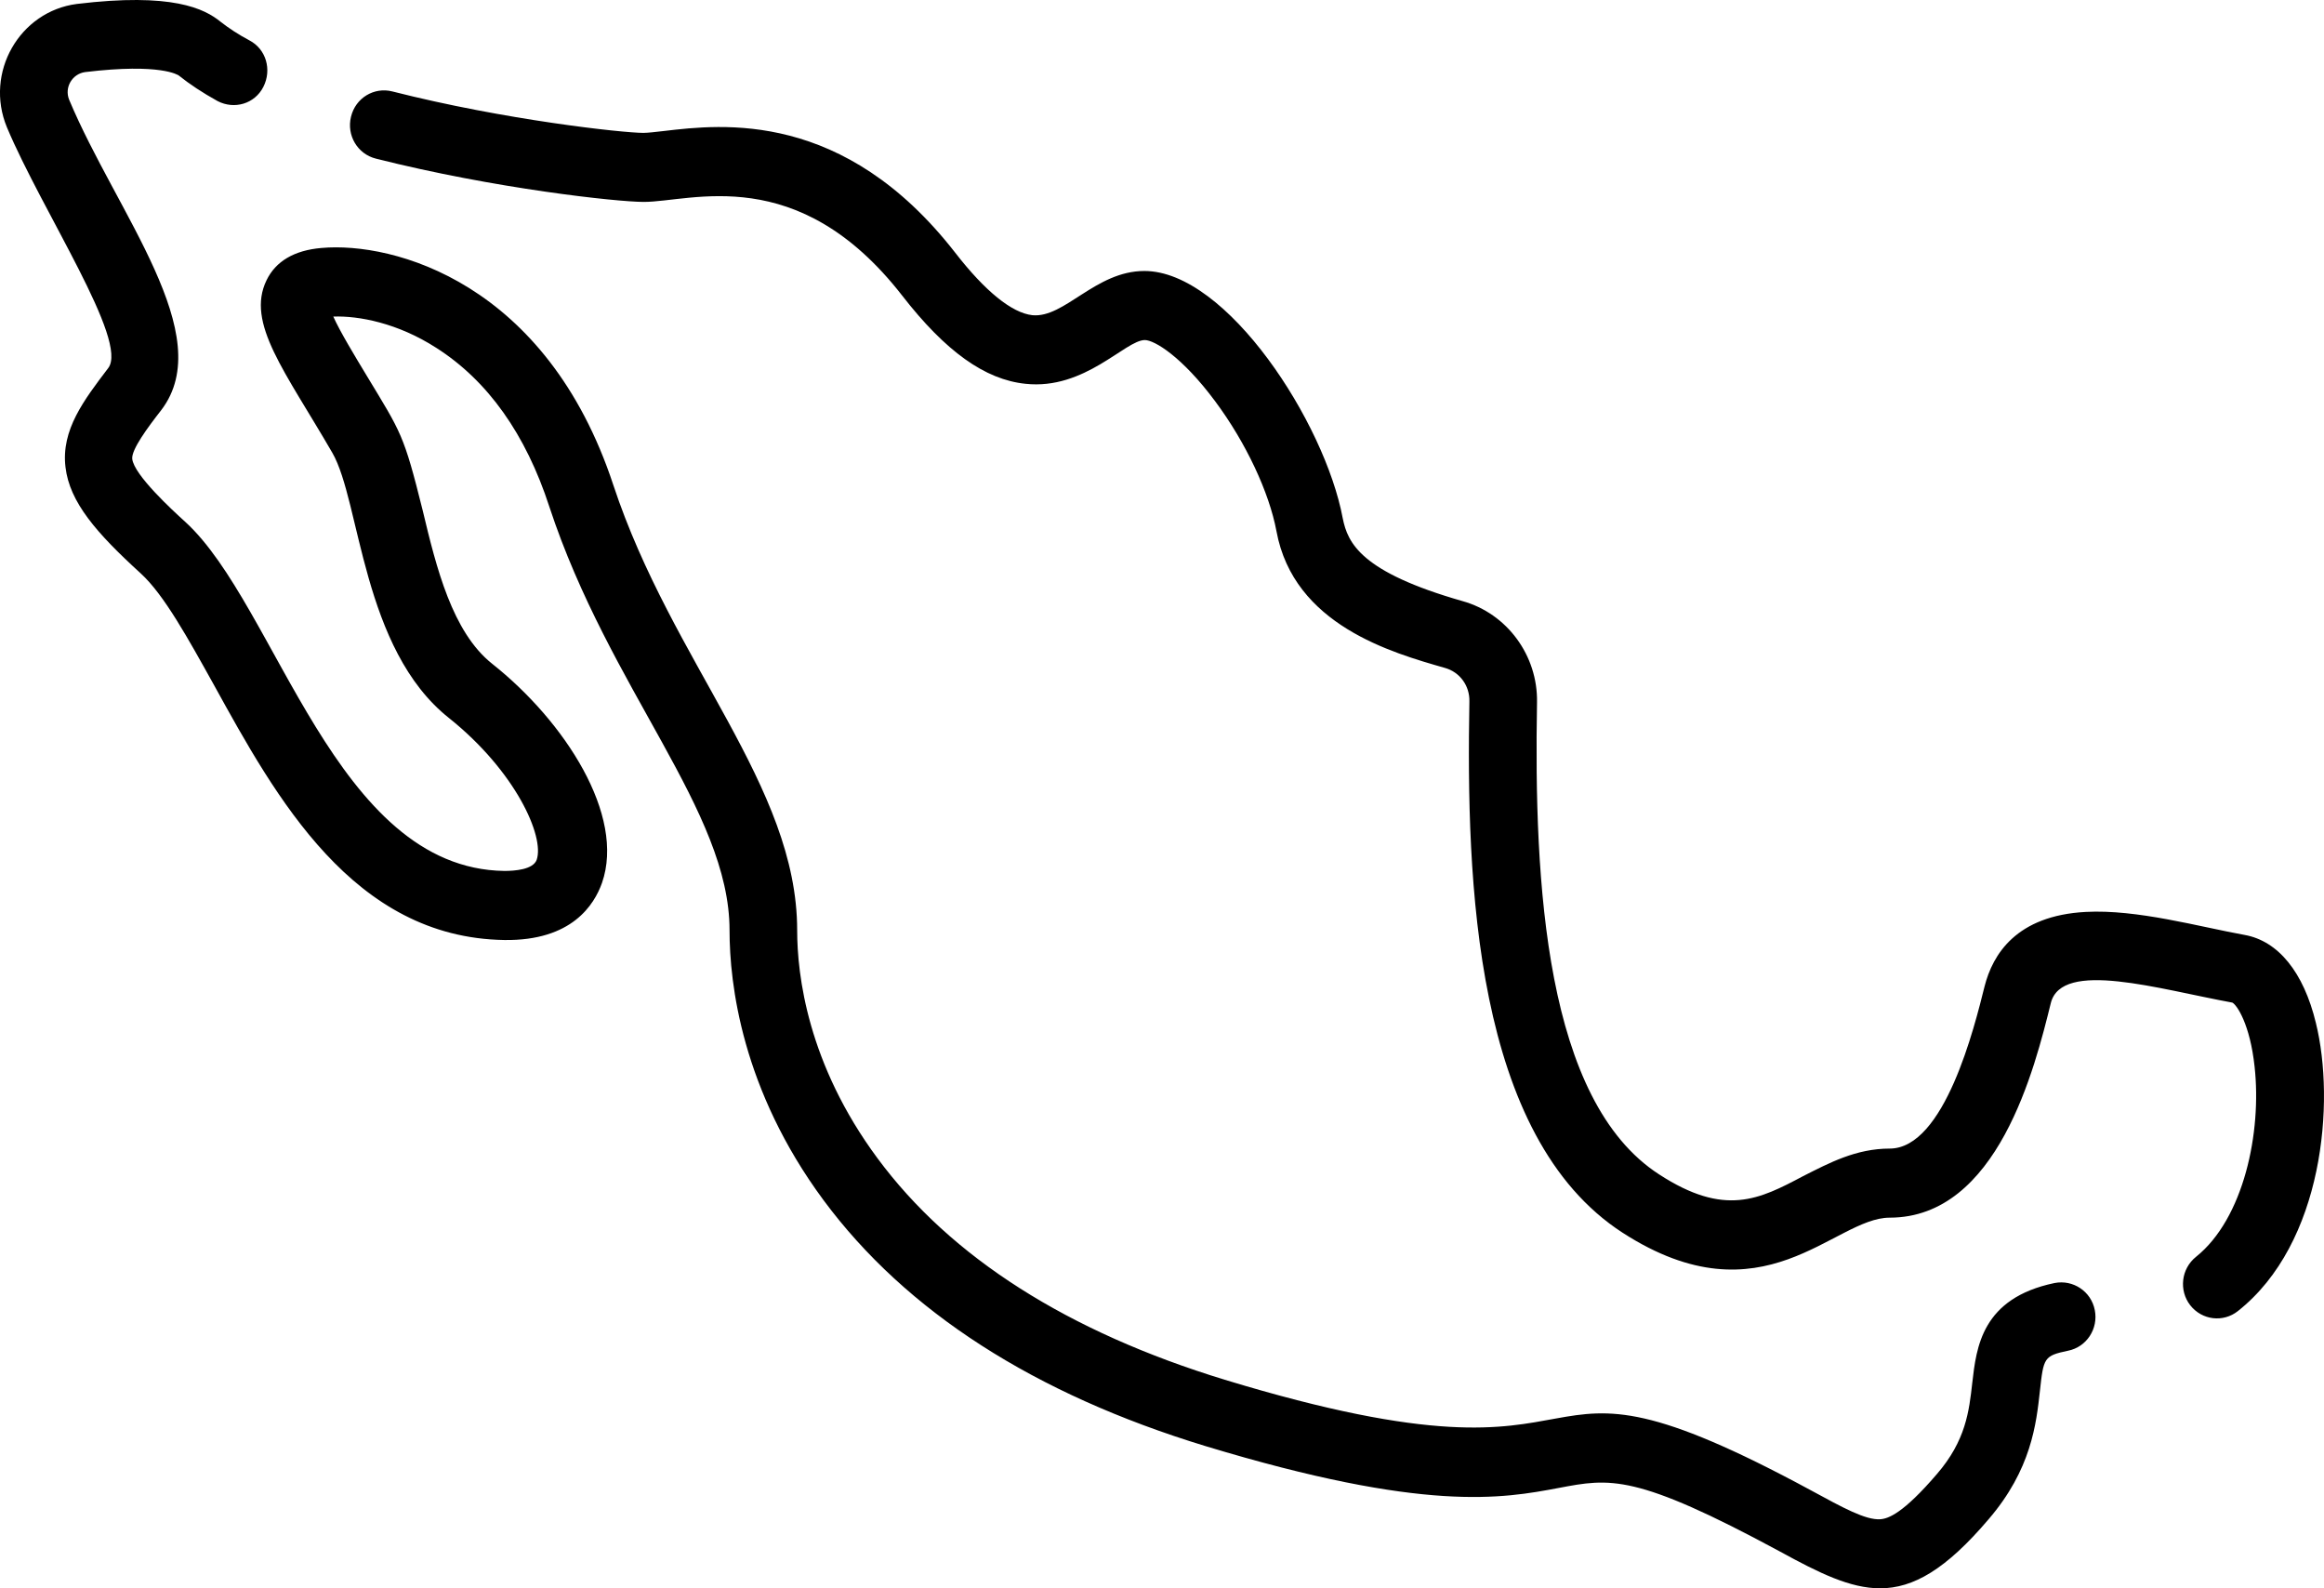 <svg width="60" height="41" viewBox="0 0 60 41" fill="none" xmlns="http://www.w3.org/2000/svg">
<path d="M53.041 33.12C51.166 33.512 51.025 34.772 50.919 35.699C50.837 36.424 50.755 37.185 50.005 38.052C49.138 39.063 48.752 39.205 48.541 39.217C48.166 39.241 47.58 38.92 46.771 38.48C38.533 34.023 42.471 38.92 31.619 35.616C27.577 34.38 24.553 32.466 22.655 29.899C20.85 27.462 20.581 25.168 20.581 24.015C20.581 20.283 17.358 17.122 15.835 12.522C14.112 7.292 10.152 6.235 8.3 6.401C7.597 6.46 7.117 6.746 6.882 7.233C6.343 8.338 7.363 9.586 8.581 11.69C9.308 12.95 9.343 16.753 11.593 18.536C13.304 19.903 14.066 21.591 13.855 22.197C13.761 22.447 13.292 22.482 13.023 22.482C8.652 22.423 7.152 15.636 4.785 13.473C4.457 13.176 3.46 12.261 3.414 11.845C3.39 11.607 3.812 11.036 4.164 10.585C5.64 8.647 3.015 5.51 1.785 2.574C1.656 2.253 1.867 1.908 2.195 1.861C4.175 1.623 4.597 1.944 4.609 1.944C4.89 2.17 5.23 2.395 5.617 2.609C6.05 2.835 6.578 2.681 6.8 2.241C7.023 1.801 6.871 1.266 6.437 1.041C6.144 0.886 5.898 0.72 5.699 0.565C5.277 0.22 4.445 -0.196 1.984 0.102C0.507 0.292 -0.407 1.873 0.179 3.287C1.093 5.462 3.332 8.802 2.793 9.503C2.171 10.323 1.574 11.096 1.691 12.059C1.796 12.962 2.488 13.758 3.636 14.804C4.234 15.351 4.855 16.48 5.523 17.68C7.128 20.592 9.12 24.206 13.023 24.265C14.769 24.289 15.343 23.35 15.542 22.791C16.151 21.044 14.581 18.619 12.706 17.134C11.675 16.314 11.265 14.65 10.913 13.176C10.421 11.203 10.363 11.179 9.472 9.705C9.156 9.182 8.781 8.564 8.605 8.172C9.261 8.148 10.269 8.338 11.265 8.98C12.589 9.824 13.573 11.203 14.183 13.081C15.741 17.811 18.835 20.925 18.835 24.015C18.835 25.394 19.151 28.128 21.261 30.98C23.393 33.857 26.709 35.984 31.116 37.327C36.799 39.051 38.791 38.682 40.244 38.409C41.568 38.159 42.213 38.029 45.951 40.049C46.971 40.608 47.767 41 48.541 41C49.396 41 50.24 40.513 51.341 39.217C52.443 37.934 52.572 36.757 52.666 35.901C52.759 35.045 52.771 34.998 53.392 34.867C53.873 34.772 54.177 34.297 54.083 33.821C53.99 33.334 53.521 33.025 53.041 33.12ZM59.79 26.404C59.474 25.097 58.818 24.289 57.95 24.134C56.767 23.92 55.173 23.469 53.849 23.54C52.056 23.635 51.447 24.634 51.236 25.465C50.978 26.5 50.205 29.649 48.787 29.649C47.92 29.649 47.228 30.018 46.549 30.362C45.424 30.957 44.533 31.42 42.834 30.315C39.893 28.413 39.6 22.803 39.682 18.132C39.705 16.92 38.908 15.838 37.76 15.517C35.135 14.768 34.795 14.02 34.666 13.378C34.209 10.918 31.678 6.995 29.545 6.995C28.28 6.995 27.483 8.219 26.651 8.136C26.124 8.077 25.432 7.518 24.659 6.52C21.788 2.835 18.647 3.204 17.136 3.382C16.925 3.406 16.726 3.43 16.608 3.43C16.081 3.43 13.023 3.097 10.128 2.36C9.659 2.241 9.179 2.526 9.062 3.014C8.945 3.489 9.226 3.976 9.706 4.095C12.765 4.868 15.929 5.212 16.62 5.212C17.851 5.212 20.593 4.166 23.288 7.625C24.413 9.075 25.432 9.8 26.475 9.907C28.01 10.074 29.053 8.778 29.557 8.778C29.803 8.778 30.518 9.206 31.373 10.359C32.17 11.429 32.768 12.712 32.955 13.711C33.401 16.135 35.932 16.848 37.303 17.241C37.69 17.348 37.947 17.704 37.936 18.108C37.854 22.744 38.053 29.34 41.896 31.824C45.529 34.166 47.345 31.432 48.787 31.432C51.576 31.432 52.537 27.557 52.947 25.893C53.228 24.764 55.747 25.537 57.634 25.881C57.751 25.941 58.091 26.44 58.208 27.534C58.396 29.233 57.927 31.456 56.697 32.442C56.31 32.751 56.251 33.31 56.544 33.69C56.849 34.083 57.4 34.142 57.775 33.845C59.989 32.098 60.294 28.437 59.79 26.404Z" fill="black"/>
</svg>
